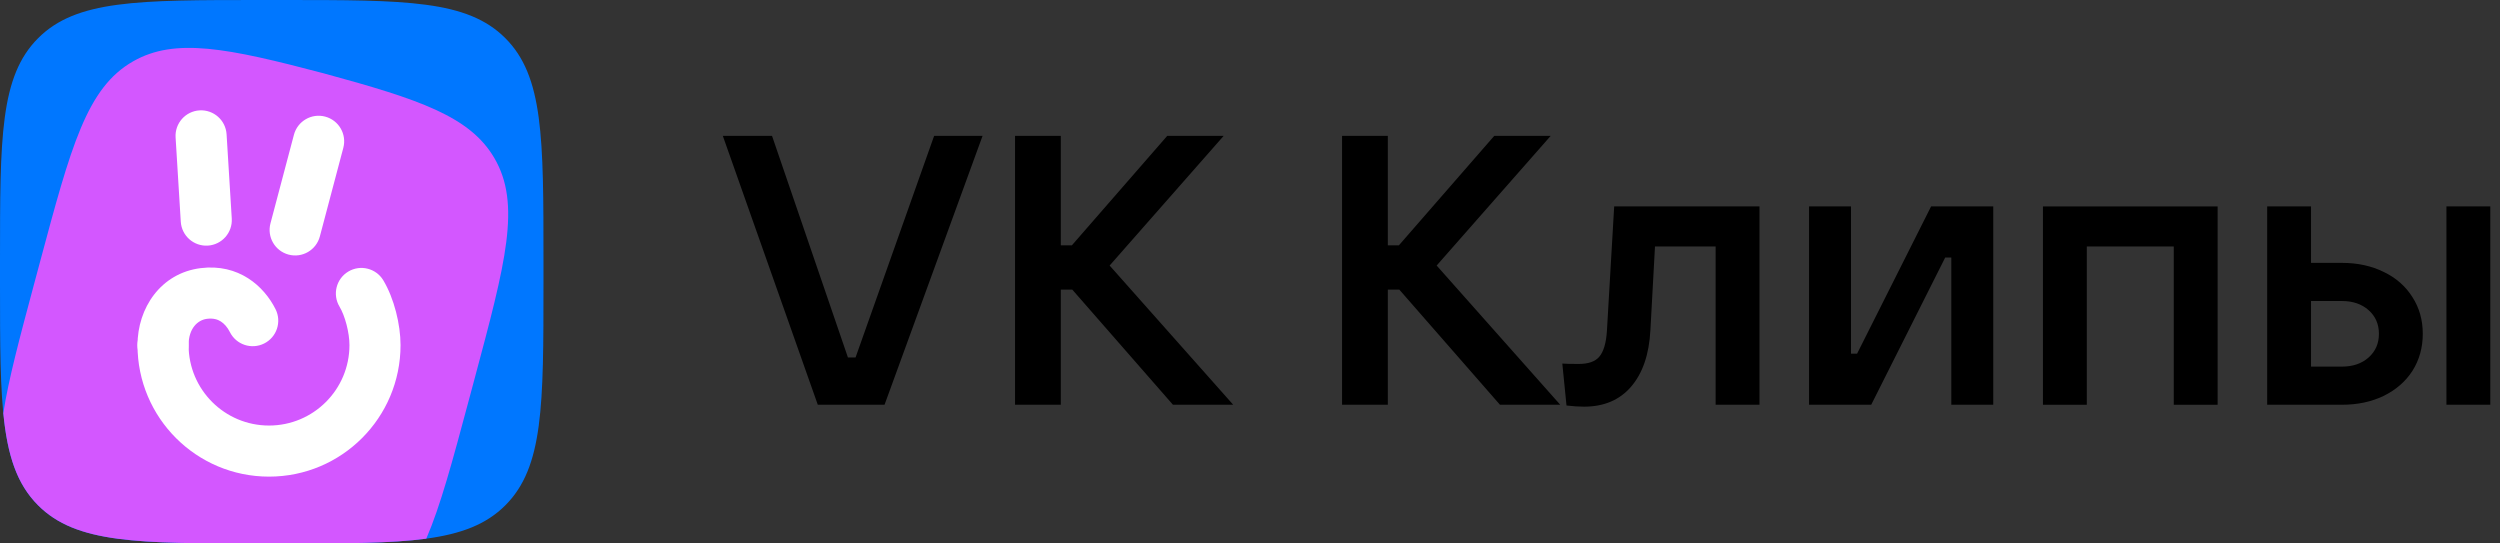 <?xml version="1.0" encoding="UTF-8"?> <svg xmlns="http://www.w3.org/2000/svg" width="460" height="100" viewBox="0 0 460 100" fill="none"><rect x="0" y="0" width="460" height="100" fill="#333333" stroke="none"/> <path d="M162.755 74.475H150.474L133 25H142.053L156.018 65.773H157.422L171.878 25H180.791L162.755 74.475Z" fill="black"></path> <path d="M204.172 48.86L226.91 74.475H215.822L197.295 53.282H195.189V74.475H186.768V25H195.189V45.141H197.225L214.769 25H225.155L204.172 48.86Z" fill="black"></path> <path d="M264.344 48.86L287.081 74.475H275.993L257.466 53.282H255.361V74.475H246.94V25H255.361V45.141H257.396L274.941 25H285.327L264.344 48.86Z" fill="black"></path> <path d="M297.009 37.983H323.746V74.475H315.676V45.352H304.518L303.676 60.72C303.442 65.212 302.249 68.697 300.097 71.177C297.991 73.61 295.114 74.826 291.465 74.826C290.529 74.826 289.453 74.756 288.237 74.615L287.465 66.896C288.026 66.943 289.032 66.966 290.482 66.966C292.26 66.966 293.523 66.522 294.272 65.633C295.067 64.697 295.535 63.106 295.675 60.861L297.009 37.983Z" fill="black"></path> <path d="M344.302 74.475H332.864V37.983H340.583V65.071H341.706L355.32 37.983H366.759V74.475H359.04V47.387H357.917L344.302 74.475Z" fill="black"></path> <path d="M383.973 74.475H375.902V37.983H408.043V74.475H399.973V45.352H383.973V74.475Z" fill="black"></path> <path d="M417.159 74.475V37.983H425.229V48.369H430.914C433.814 48.369 436.387 48.931 438.633 50.053C440.879 51.129 442.633 52.673 443.896 54.685C445.16 56.65 445.791 58.896 445.791 61.422C445.791 63.949 445.16 66.218 443.896 68.229C442.633 70.194 440.855 71.738 438.563 72.861C436.317 73.937 433.768 74.475 430.914 74.475H417.159ZM458.213 74.475H450.142V37.983H458.213V74.475ZM430.914 67.457C432.925 67.457 434.563 66.896 435.826 65.773C437.089 64.65 437.721 63.2 437.721 61.422C437.721 59.644 437.089 58.194 435.826 57.071C434.563 55.948 432.925 55.387 430.914 55.387H425.229V67.457H430.914Z" fill="black"></path> <path d="M52.08 0C74.67 0 85.97 0 92.98 7.019C100 14.039 100 25.328 100 47.915V52.085C100 74.672 100 85.961 92.98 92.981C85.96 100 74.67 100 52.08 100H47.91C25.32 100 14.03 100 7.01 92.981C0 85.961 0 74.662 0 52.075L0 47.905C0 25.328 0 14.029 7.02 7.019C14.03 0 25.33 0 47.92 0H52.09H52.08Z" fill="#0077FF"></path> <path d="M78.437 99.113C71.904 100 63.415 100 52.08 100H47.91C25.32 100 14.03 100 7.01 92.981C3.103 89.069 1.374 83.828 0.608 76.044C1.551 69.871 3.595 62.248 6.25 52.344L7.313 48.376C13.076 26.877 15.958 16.123 24.527 11.268C32.222 6.894 41.822 8.813 59.526 13.485C77.194 18.291 86.467 21.428 90.945 29.055C95.935 37.552 93.055 48.297 87.293 69.796L86.229 73.764C83.257 84.851 81.052 93.078 78.437 99.113Z" fill="#D357FF"></path> <path fill-rule="evenodd" clip-rule="evenodd" d="M36.712 20.309C39.303 20.15 41.532 22.122 41.691 24.712L42.644 40.212C42.803 42.803 40.832 45.032 38.241 45.192C35.651 45.351 33.421 43.38 33.262 40.789L32.309 25.289C32.15 22.698 34.121 20.469 36.712 20.309Z" fill="white"></path> <path fill-rule="evenodd" clip-rule="evenodd" d="M59.83 21.456C62.339 22.121 63.835 24.694 63.17 27.203L58.852 43.508C58.187 46.017 55.614 47.513 53.105 46.848C50.596 46.184 49.101 43.611 49.765 41.102L54.083 24.797C54.748 22.287 57.321 20.792 59.83 21.456Z" fill="white"></path> <path fill-rule="evenodd" clip-rule="evenodd" d="M40.619 59.141C40.042 58.777 39.259 58.517 38.083 58.664C36.422 58.872 34.7 60.369 34.7 63.5C34.7 66.096 32.596 68.201 30 68.201C27.405 68.201 25.3 66.097 25.3 63.501C25.3 56.678 29.579 50.254 36.918 49.337C43.908 48.463 48.569 52.627 50.704 56.899C51.865 59.22 50.924 62.044 48.602 63.204C46.28 64.365 43.457 63.424 42.297 61.102C41.854 60.217 41.26 59.545 40.619 59.141Z" fill="white"></path> <path fill-rule="evenodd" clip-rule="evenodd" d="M64.082 49.97C66.308 48.634 69.195 49.356 70.531 51.582C72.52 54.897 73.7 59.706 73.7 63.5C73.7 76.865 62.866 87.7 49.5 87.7C36.135 87.7 25.3 76.866 25.3 63.501C25.3 60.905 27.405 58.8 30 58.8C32.596 58.8 34.7 60.905 34.7 63.5C34.7 71.674 41.327 78.3 49.5 78.3C57.674 78.3 64.3 71.674 64.3 63.5C64.3 61.2 63.481 58.103 62.47 56.418C61.135 54.192 61.856 51.305 64.082 49.97Z" fill="white"></path> </svg> 